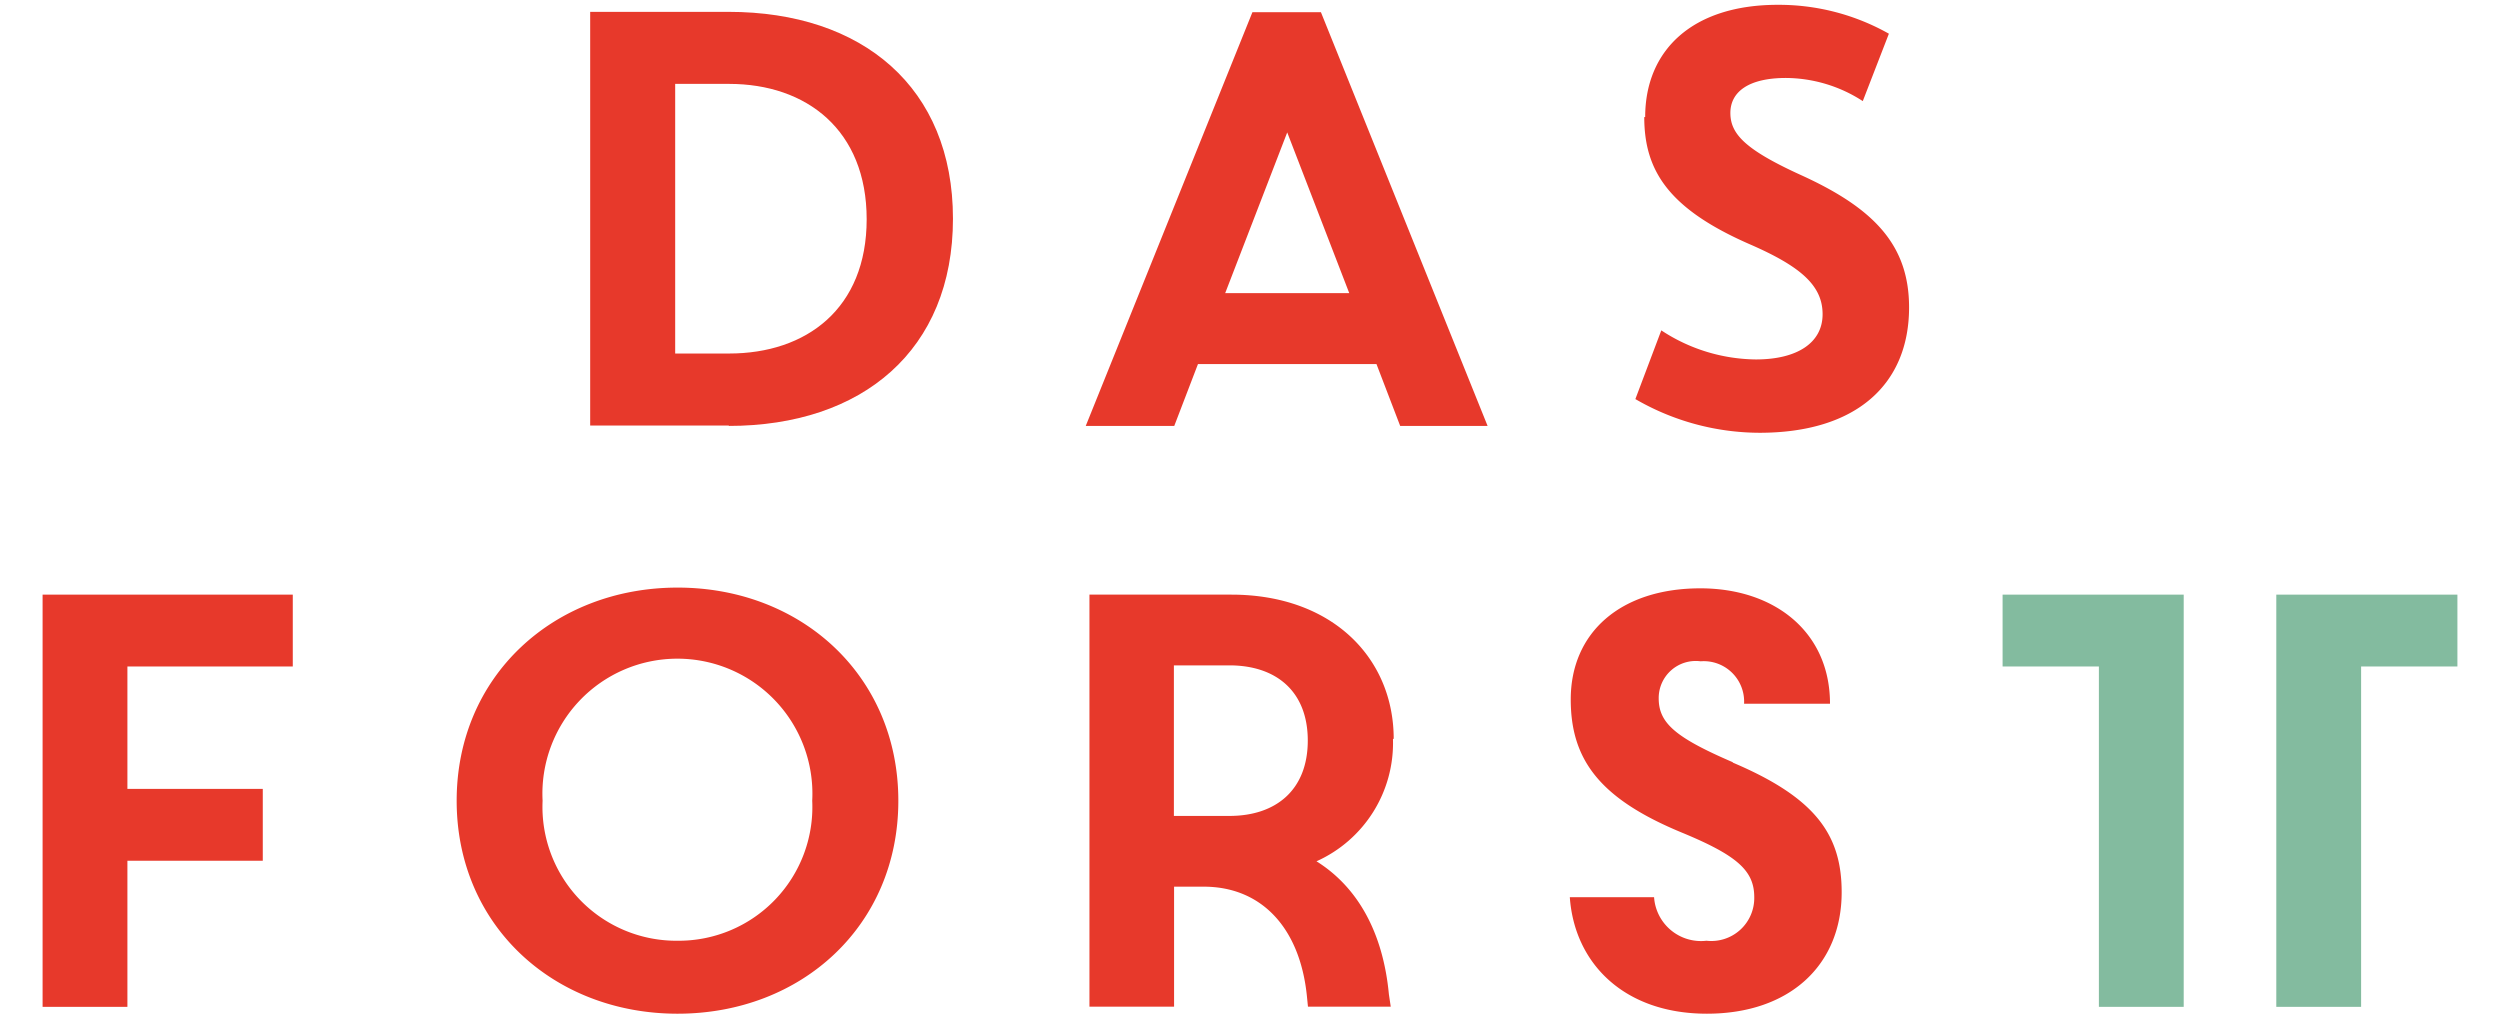 <?xml version="1.0" encoding="iso-8859-1"?>
<svg xmlns="http://www.w3.org/2000/svg" viewBox="0 0 135 55"><path d="M39.37,4.53H36.46V19.09h2.91c4.18,0,7.43-2.43,7.43-7.25s-3.25-7.31-7.43-7.31m0,18.45H31.87V.64h7.47c7.24,0,12.12,4.08,12.12,11.17S46.58,23,39.34,23" style="fill:#e7392b"/><path d="M66.16,15.83h6.7L69.51,7.15Zm8.17,3.83H64.69L63.41,23H58.63l9-22.34h3.7l9,22.34H75.61Z" style="fill:#e7392b"/><path d="M88.84,6.32C88.84,2.71,91.39.26,96,.26a12.1,12.1,0,0,1,6,1.56l-1.41,3.64a7.7,7.7,0,0,0-4.15-1.25c-2,0-3,.74-3,1.89s.83,2,3.87,3.38c3.91,1.79,5.78,3.77,5.78,7.12,0,4.12-2.81,6.77-8.08,6.77a13.42,13.42,0,0,1-6.7-1.82l1.4-3.71a9.43,9.43,0,0,0,5.11,1.57c2.23,0,3.6-.9,3.6-2.44s-1.16-2.57-3.91-3.77c-4.43-1.93-5.72-4-5.72-6.88" style="fill:#e7392b"/><polygon points="2.3 54.37 6.88 54.37 6.88 46.48 14.19 46.48 14.19 42.6 6.88 42.6 6.88 35.99 15.81 35.99 15.81 32.11 2.3 32.11 2.3 54.37" style="fill:#e7392b"/><path d="M36.59,50.8a7.23,7.23,0,0,1-7.29-7.56,7.29,7.29,0,1,1,14.56,0,7.22,7.22,0,0,1-7.27,7.56m0-19.07c-6.68,0-11.93,4.77-11.93,11.51s5.25,11.5,11.93,11.5S48.51,50,48.51,43.24,43.26,31.73,36.59,31.73" style="fill:#e7392b"/><path d="M66.39,44.06h-3V35.93h3c2.52,0,4.23,1.4,4.23,4.06s-1.71,4.07-4.23,4.07m8.87-4.16c0-4.35-3.3-7.79-8.77-7.79H58.83V54.36H63.4V47.88H65c3.12,0,5.19,2.22,5.57,5.88l.06.6H75.1L75,53.69c-.32-3.39-1.72-5.81-3.91-7.18a7,7,0,0,0,4.13-6.61" style="fill:#e7392b"/><path d="M93.57,41.16c-3.11-1.34-4-2.12-4-3.45a2,2,0,0,1,2.26-2A2.18,2.18,0,0,1,94.18,38h4.64c0-3.88-3-6.23-7-6.23-4.3,0-7,2.38-7,6,0,3.26,1.57,5.36,6,7.19,3,1.24,3.91,2.06,3.91,3.49a2.32,2.32,0,0,1-2.58,2.35,2.54,2.54,0,0,1-2.83-2.35H84.77c.25,3.56,2.92,6.29,7.4,6.29s7.28-2.63,7.28-6.56c0-3.12-1.43-5.11-5.88-7" style="fill:#e7392b"/><polygon points="117.92 32.11 108.14 32.11 108.14 35.99 113.34 35.99 113.34 54.37 117.92 54.37 117.92 32.11" style="fill:#83bb9f"/><polygon points="132.7 32.11 122.92 32.11 122.92 54.37 127.5 54.37 127.5 35.99 132.7 35.99 132.7 32.11" style="fill:#83bb9f"/></svg>